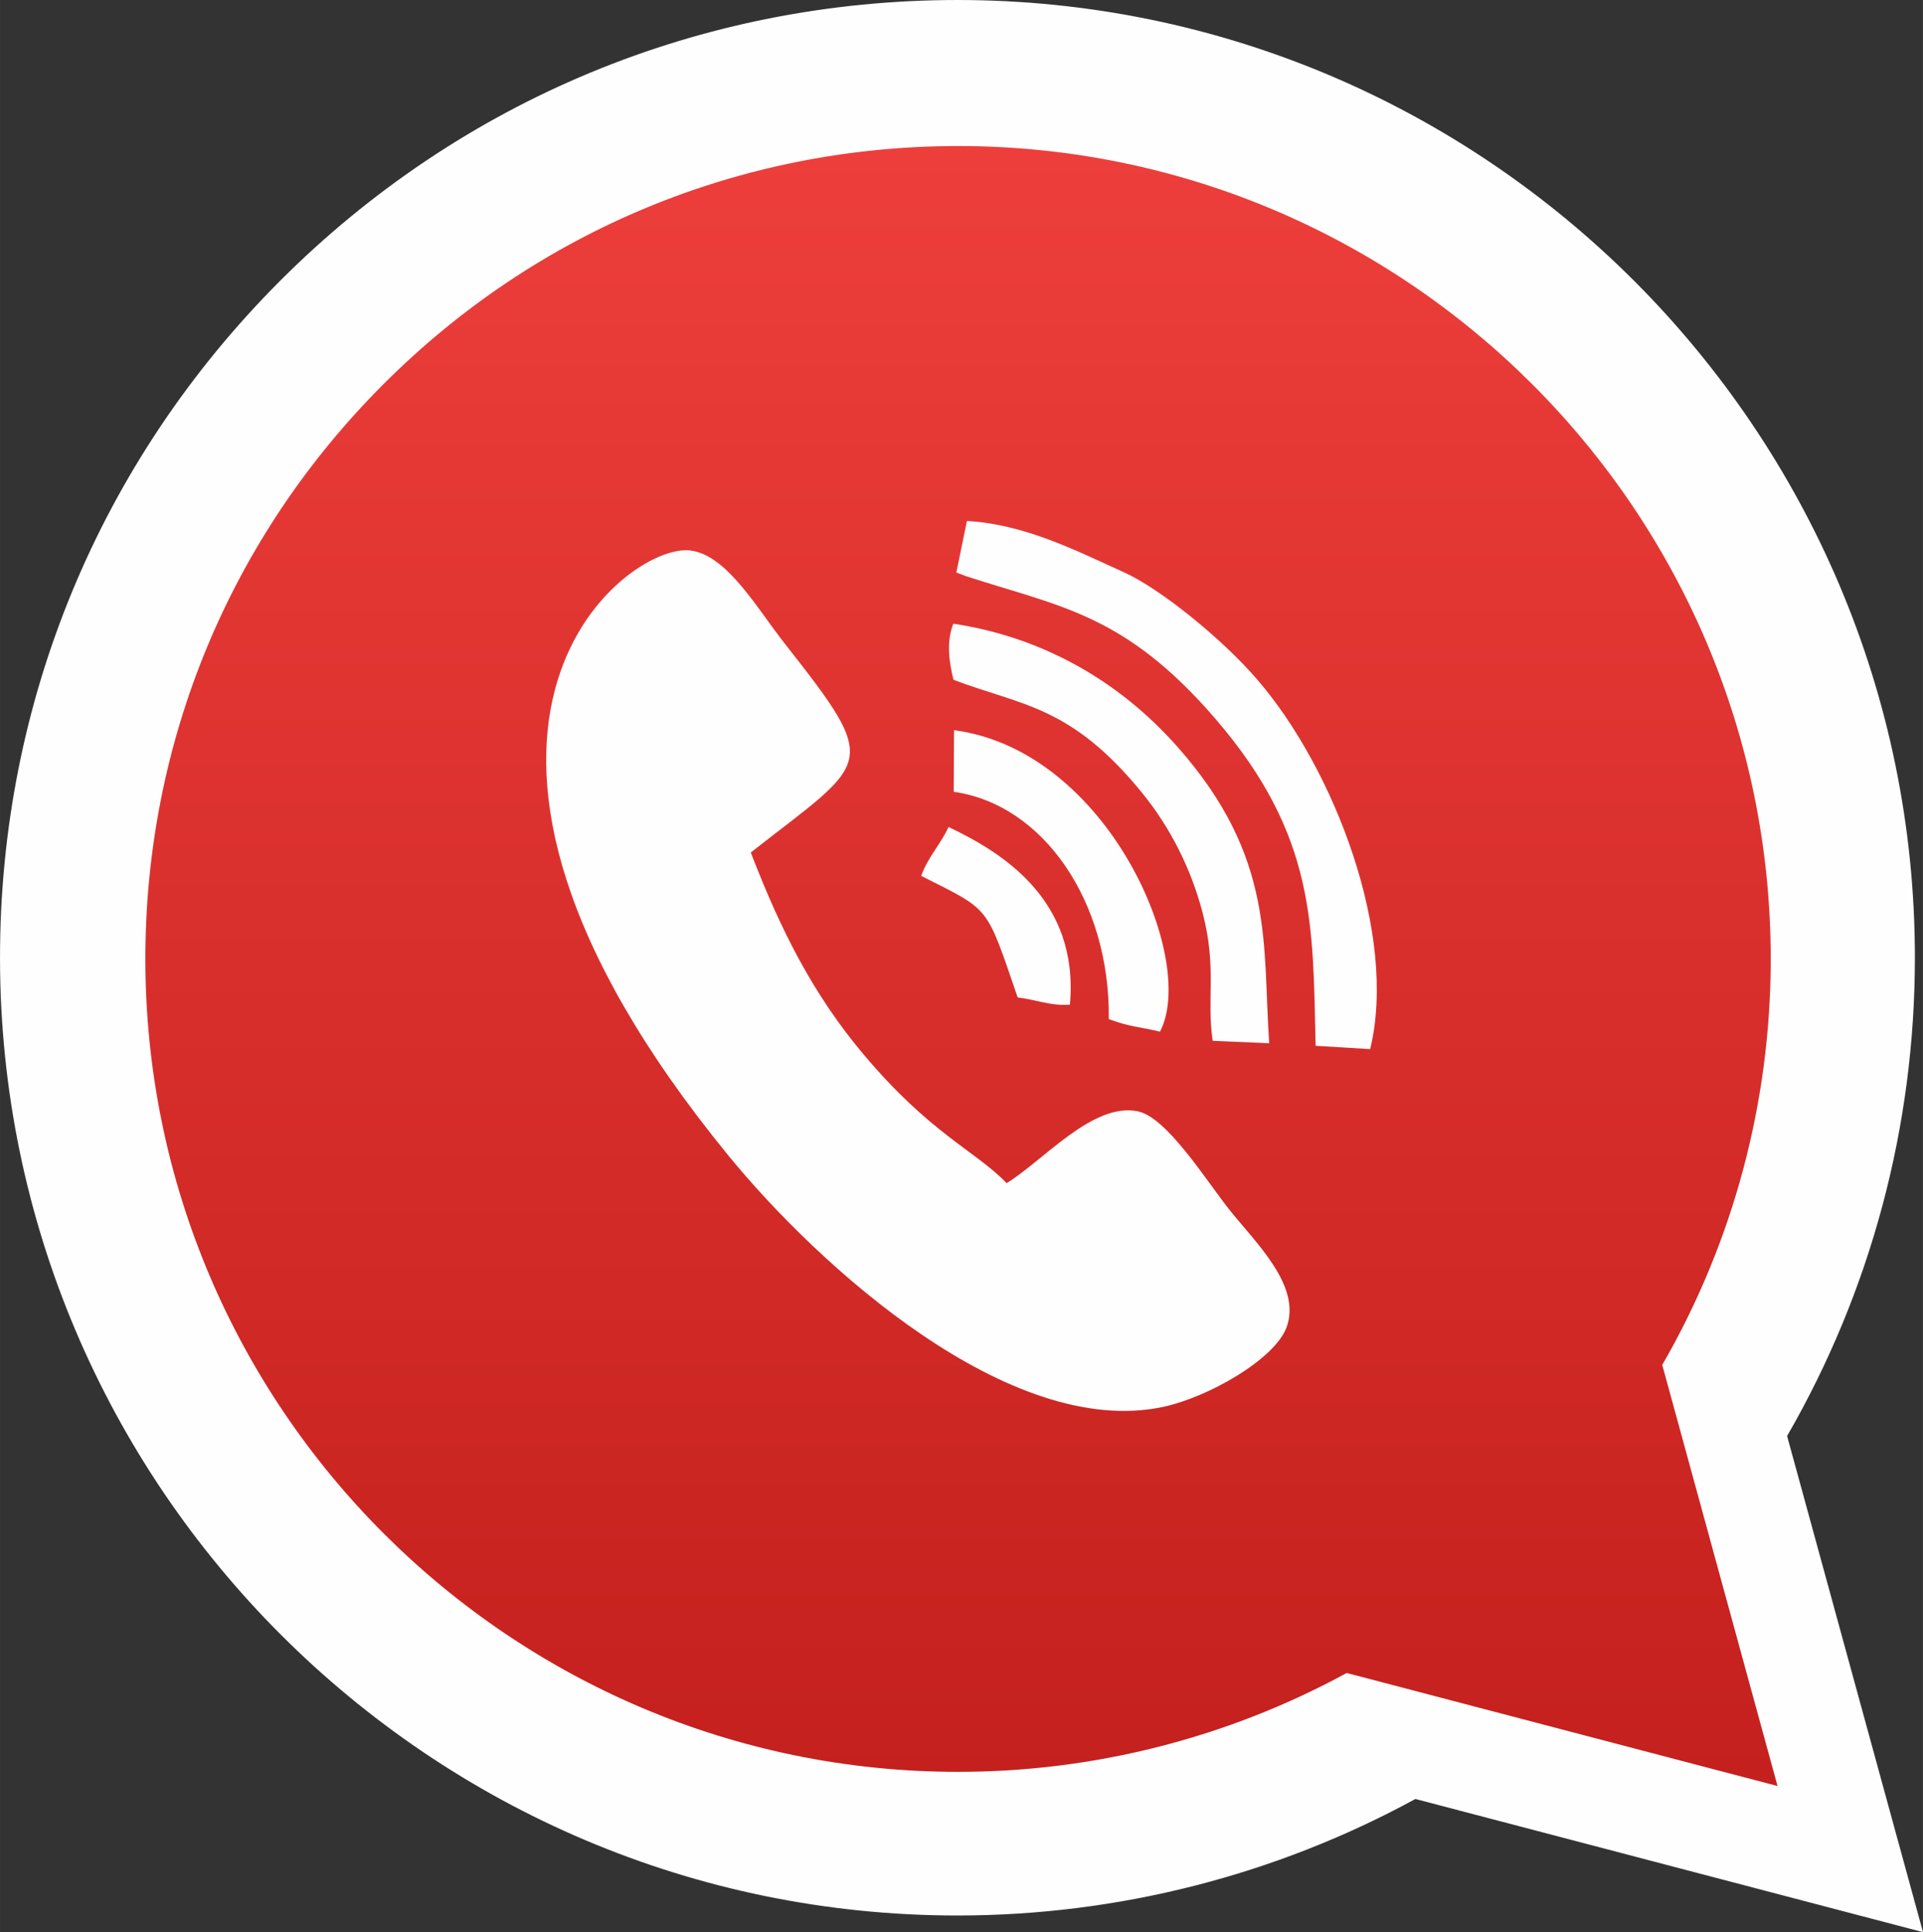 <?xml version="1.0" encoding="UTF-8"?>
<!DOCTYPE svg PUBLIC "-//W3C//DTD SVG 1.0//EN" "http://www.w3.org/TR/2001/REC-SVG-20010904/DTD/svg10.dtd">
<!-- Creator: CorelDRAW 2020 (64-Bit) -->
<svg xmlns="http://www.w3.org/2000/svg" xml:space="preserve" width="12.069mm" height="12.123mm" version="1.0" style="shape-rendering:geometricPrecision; text-rendering:geometricPrecision; image-rendering:optimizeQuality; fill-rule:evenodd; clip-rule:evenodd"
viewBox="0 0 209.16 210.1"
 xmlns:xlink="http://www.w3.org/1999/xlink"
 xmlns:xodm="http://www.corel.com/coreldraw/odm/2003">
 <rect x="0" y="0" width="209.16" height="210.1" fill="#333333" stroke="none"/>
 <defs>
  <style type="text/css">
   <![CDATA[
    .fil3 {fill:#FEFEFE}
    .fil1 {fill:#EBECEC}
    .fil0 {fill:#FEFEFE;fill-rule:nonzero}
    .fil2 {fill:url(#id0);fill-rule:nonzero}
   ]]>
  </style>
  <linearGradient id="id0" gradientUnits="userSpaceOnUse" x1="104.46" y1="194.19" x2="104.46" y2="15.87">
   <stop offset="0" style="stop-opacity:1; stop-color:#C4201D"/>
   <stop offset="1" style="stop-opacity:1; stop-color:#ED3E3B"/>
  </linearGradient>
 </defs>
 <g id="Layer_x0020_1">
  <g id="_1988638716144">
   <g>
    <g>
     <path class="fil0" d="M209.16 210.1l-14.78 -53.95c9.12,-15.79 13.91,-33.7 13.9,-52.05 -0.02,-57.4 -46.74,-104.1 -104.14,-104.1 -27.86,0.01 -54.01,10.86 -73.67,30.53 -19.66,19.68 -30.49,45.83 -30.47,73.65 0.02,57.4 46.74,104.11 104.14,104.11 0.01,0 -0,0 0,0l0.05 0c17.43,-0.01 34.55,-4.38 49.76,-12.67l55.21 14.48 0 0z"/>
     <path class="fil1" d="M131.09 58.99c2.02,-4.49 4.14,-4.58 6.07,-4.66 1.57,-0.07 3.37,-0.06 5.16,-0.06 1.8,0 4.72,0.68 7.19,3.37 2.47,2.7 9.43,9.22 9.43,22.48 0,13.26 -9.66,26.08 -11.01,27.88 -1.35,1.8 -18.65,29.88 -46.04,40.69 -22.77,8.98 -27.4,7.19 -32.35,6.74 -4.94,-0.45 -15.95,-6.52 -18.19,-12.81 -2.25,-6.29 -2.25,-11.69 -1.57,-12.82 0.67,-1.12 2.47,-1.8 5.17,-3.15 2.69,-1.35 15.95,-7.87 18.42,-8.77 2.47,-0.9 4.27,-1.35 6.07,1.35 1.8,2.7 6.96,8.77 8.53,10.56 1.57,1.8 3.15,2.03 5.84,0.68 2.69,-1.35 11.38,-4.19 21.68,-13.38 8.01,-7.14 13.42,-15.97 15,-18.67 1.57,-2.7 0.17,-4.16 -1.18,-5.5 -1.21,-1.21 -2.7,-3.15 -4.04,-4.72 -1.34,-1.58 -1.79,-2.7 -2.69,-4.5 -0.9,-1.8 -0.45,-3.37 0.23,-4.72 0.67,-1.35 5.91,-14.68 8.31,-20.01l0 0z"/>
    </g>
    <g>
     <path class="fil2" d="M193.34 194.21l-12.54 -45.79c7.74,-13.4 11.81,-28.61 11.8,-44.18 -0.02,-48.72 -39.67,-88.36 -88.39,-88.36 -23.65,0.01 -45.84,9.21 -62.53,25.92 -16.69,16.7 -25.88,38.9 -25.87,62.51 0.02,48.72 39.67,88.36 88.39,88.36 0,0 -0,0 0,0l0.04 0c14.79,-0 29.33,-3.72 42.24,-10.75l46.86 12.29 0 0z"/>
    </g>
   </g>
   <g>
    <path class="fil3" d="M109.5 128.66c-3.42,-3.54 -8.3,-5.35 -15.62,-14.06 -5.4,-6.43 -8.94,-13.37 -12.22,-21.9 12.97,-10.17 14.31,-9.23 3.63,-22.8 -2.97,-3.78 -6.21,-9.52 -10.18,-10.04 -7.08,-0.92 -33.66,19.56 4.07,65.74 9.9,12.12 30.67,30.91 47.3,27.39 4.97,-1.05 12.16,-5.19 13.45,-8.64 1.7,-4.54 -3.45,-9.31 -6.27,-12.88 -2.54,-3.22 -6.74,-9.95 -9.88,-10.62 -4.9,-1.03 -10.28,5.35 -14.28,7.8z"/>
    <path class="fil3" d="M104.03 62.26l1.06 0.4c10.22,3.32 17.27,4.09 27.08,15.47 11.02,12.78 10.61,22.5 10.93,35.59l5.93 0.36c3.02,-12.38 -3.86,-30.46 -12.33,-40.24 -3.93,-4.54 -10.59,-9.86 -14.41,-11.59 -5.16,-2.33 -10.78,-5.24 -17.12,-5.6l-1.15 5.6z"/>
    <path class="fil3" d="M103.71 73.92c7.38,2.81 12.79,2.76 20.59,12.39 2.94,3.63 5.24,8.08 6.51,12.96 1.57,6.03 0.41,9.29 1.09,13.91l6.15 0.26c-0.75,-10.7 0.69,-20.11 -9.89,-32.13 -6.86,-7.79 -15.48,-12.14 -24.47,-13.49 -0.75,1.91 -0.5,4.02 0.02,6.1z"/>
    <path class="fil3" d="M103.73 86.1c9.75,1.37 17.03,11.95 16.87,24.72 2.36,0.87 3.3,0.82 5.57,1.36 4.1,-7.83 -5.64,-30.58 -22.4,-32.78l-0.04 6.7z"/>
    <path class="fil3" d="M100.19 95.24c7.62,3.85 7.01,3.09 10.5,13.22 2.21,0.28 3.5,0.93 5.68,0.79 1.03,-11.41 -7.39,-16.57 -13.2,-19.32 -0.89,1.93 -2.22,3.23 -2.97,5.3z"/>
   </g>
  </g>
 </g>
</svg>
